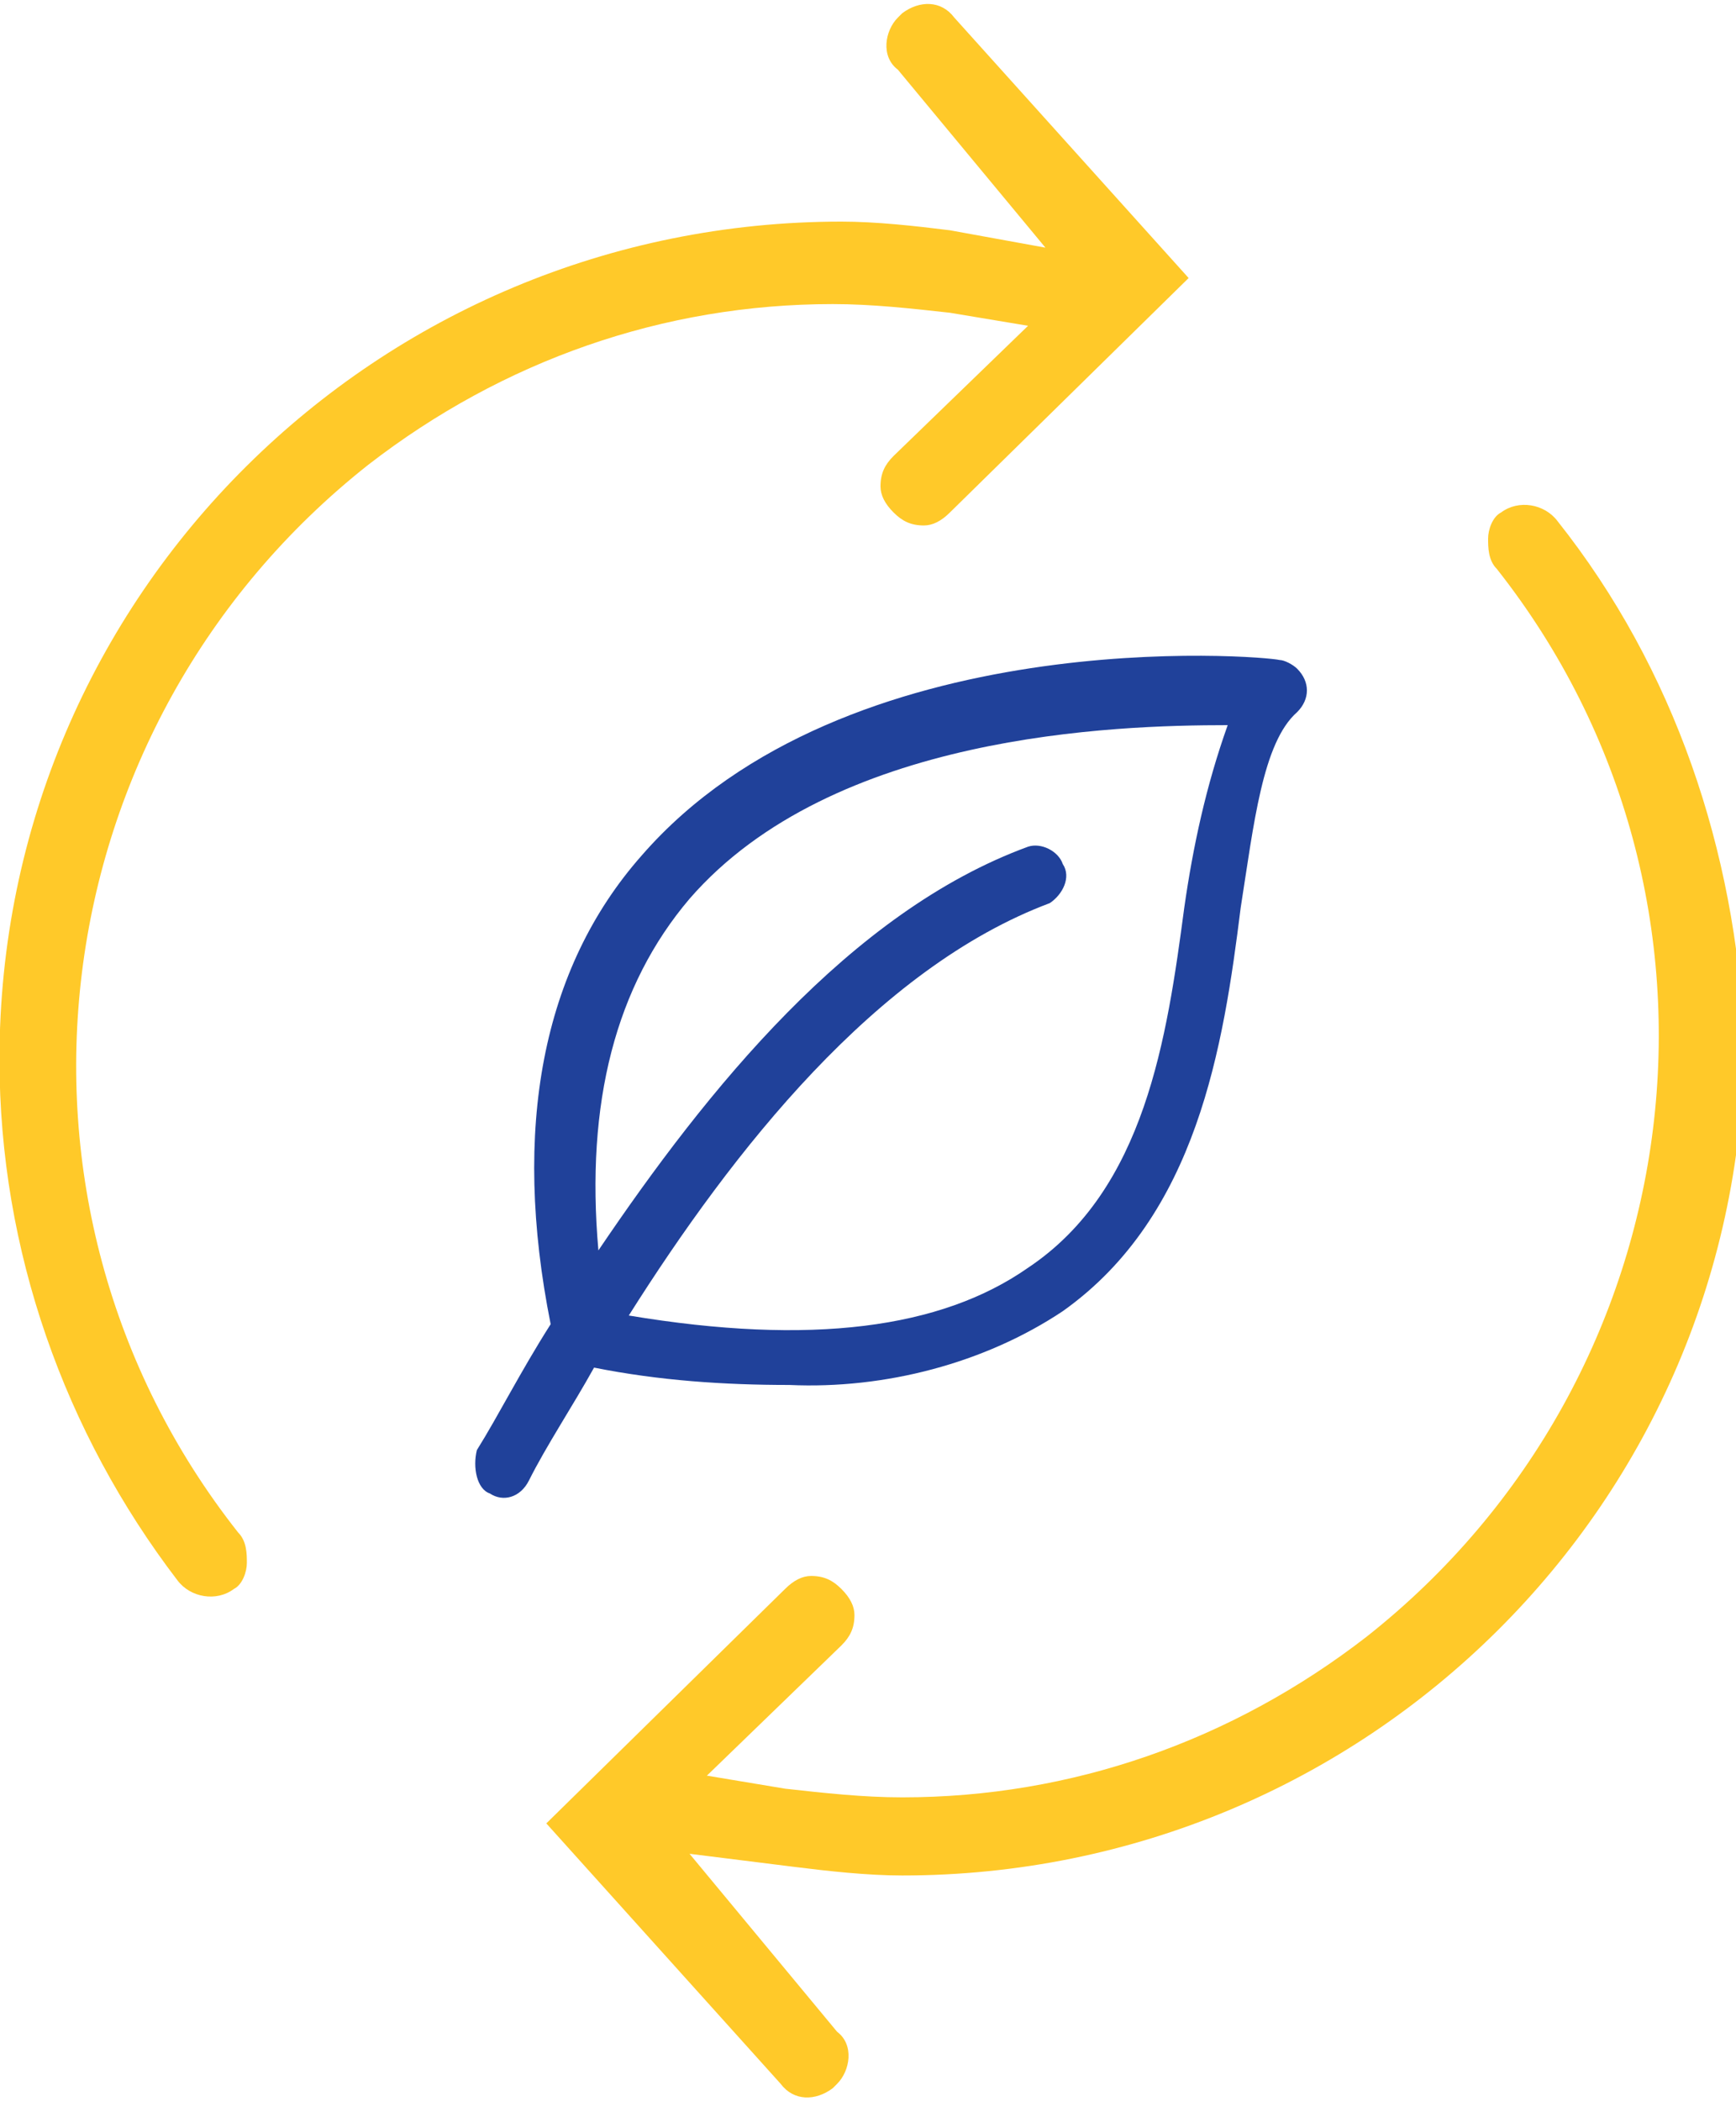 <?xml version="1.0" encoding="utf-8"?>
<!-- Generator: Adobe Illustrator 26.2.1, SVG Export Plug-In . SVG Version: 6.00 Build 0)  -->
<svg version="1.1" id="Livello_1" xmlns="http://www.w3.org/2000/svg" xmlns:xlink="http://www.w3.org/1999/xlink" x="0px" y="0px"
	 viewBox="0 0 40 48.4" style="enable-background:new 0 0 40 48.4;" xml:space="preserve">
<style type="text/css">
	.st0{fill:#FFC929;}
	.st1{fill:#20419A;}
</style>
<g id="Raggruppa_218" transform="translate(-16.112 -10.695)">
	<path id="Tracciato_133" class="st0" d="M52,22.7c-0.3-0.4-0.9-0.5-1.3-0.2l0,0c-0.2,0.1-0.3,0.4-0.3,0.6c0,0.2,0,0.5,0.2,0.7
		c6,7.6,4.6,18.6-3,24.6c-3.1,2.4-6.8,3.7-10.7,3.7c-0.9,0-1.8-0.1-2.7-0.2l-1.8-0.3l3.1-3c0.2-0.2,0.3-0.4,0.3-0.7
		c0-0.2-0.1-0.4-0.3-0.6c-0.2-0.2-0.4-0.3-0.7-0.3c-0.2,0-0.4,0.1-0.6,0.3l-5.5,5.4l5.4,6c0.3,0.4,0.8,0.4,1.2,0.1
		c0,0,0.1-0.1,0.1-0.1c0.3-0.3,0.4-0.9,0-1.2l-3.4-4.1l2.4,0.3c0.8,0.1,1.7,0.2,2.5,0.2c10.7,0,19.4-8.6,19.4-19.3
		C56.1,30.3,54.7,26.1,52,22.7z"/>
	<path id="Tracciato_134" class="st1" d="M27.4,45.1c0.3,0.2,0.7,0.1,0.9-0.3c0.4-0.8,1-1.7,1.5-2.6c1.5,0.3,3,0.4,4.5,0.4
		c2.2,0.1,4.5-0.5,6.3-1.7c3.1-2.2,3.7-6.1,4.1-9.3c0.3-1.9,0.5-3.8,1.3-4.5c0.3-0.3,0.3-0.7,0-1c-0.1-0.1-0.3-0.2-0.4-0.2
		c-0.4-0.1-10-0.9-14.7,4.5c-2.3,2.6-3,6.3-2.1,10.8c-0.7,1.1-1.2,2.1-1.7,2.9C27,44.5,27.1,45,27.4,45.1z M32,31.4
		c3.3-3.8,9.8-4,12.4-4c-0.5,1.4-0.8,2.8-1,4.2c-0.4,3-0.9,6.5-3.6,8.3c-2,1.4-5,1.8-9.2,1.1c2.4-3.8,5.7-8,9.7-9.5
		c0.3-0.2,0.5-0.6,0.3-0.9c-0.1-0.3-0.5-0.5-0.8-0.4c-4.1,1.5-7.4,5.6-9.9,9.3C29.6,36.1,30.3,33.4,32,31.4L32,31.4z"/>
	<path id="Tracciato_135" class="st0" d="M20.2,47.1c0.3,0.4,0.9,0.5,1.3,0.2l0,0c0.2-0.1,0.3-0.4,0.3-0.6c0-0.2,0-0.5-0.2-0.7
		c-6-7.6-4.6-18.6,3-24.6c3.1-2.4,6.8-3.7,10.7-3.7c0.9,0,1.8,0.1,2.7,0.2l1.8,0.3l-3.1,3c-0.2,0.2-0.3,0.4-0.3,0.7
		c0,0.2,0.1,0.4,0.3,0.6c0.2,0.2,0.4,0.3,0.7,0.3c0.2,0,0.4-0.1,0.6-0.3l5.5-5.4l-5.4-6c-0.3-0.4-0.8-0.4-1.2-0.1
		c0,0-0.1,0.1-0.1,0.1c-0.3,0.3-0.4,0.9,0,1.2l3.4,4.1L38,16c-0.8-0.1-1.7-0.2-2.5-0.2c-10.7,0-19.4,8.6-19.4,19.3
		C16.1,39.5,17.6,43.7,20.2,47.1z"/>
</g>
</svg>
